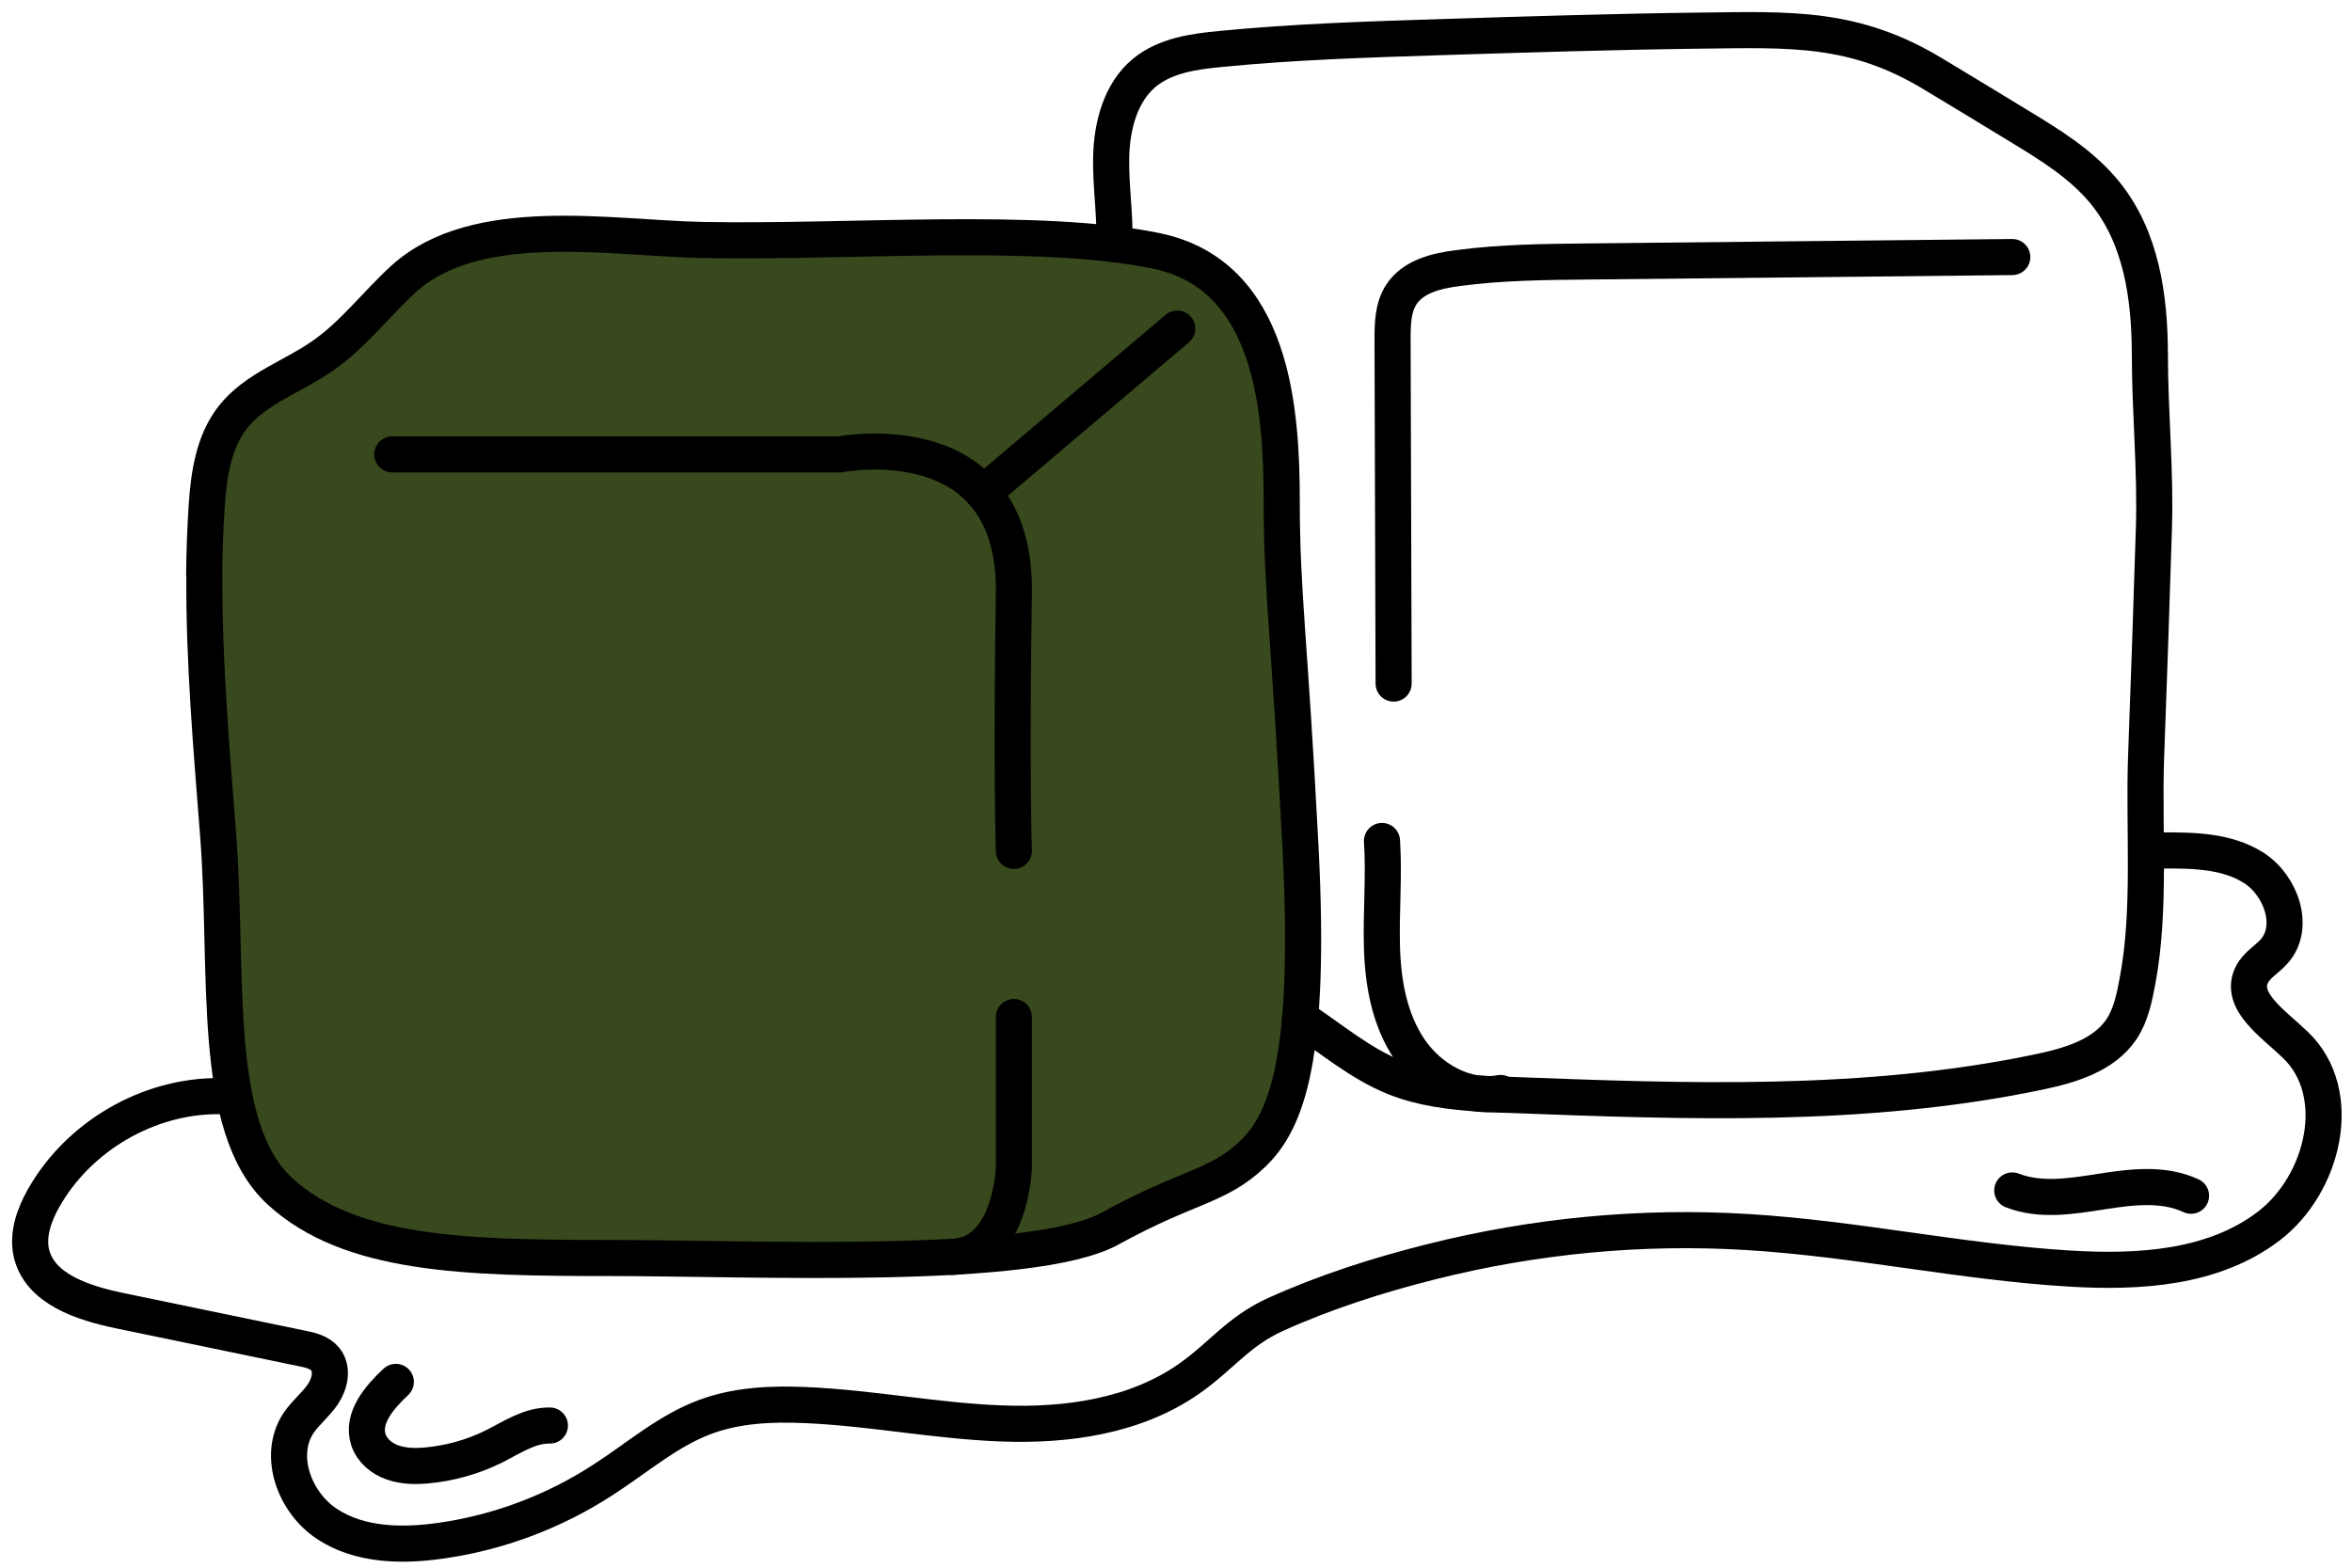 <svg xmlns="http://www.w3.org/2000/svg" fill="none" viewBox="0 0 78 52" height="52" width="78">
<path stroke-linejoin="round" stroke-linecap="round" stroke-width="1.197" stroke="black" fill="#38491D" d="M6.778 19.069C6.757 21.939 7.016 24.872 7.233 27.686C7.59 32.215 6.967 37.381 9.277 39.509C11.588 41.637 15.409 41.728 20.204 41.728C25 41.728 34.246 42.169 36.822 40.748C39.398 39.327 40.379 39.383 41.533 38.284C42.688 37.185 43.486 35.057 43.13 28.127C42.773 21.197 42.507 19.685 42.507 16.668C42.507 13.651 42.24 9.115 38.328 8.317C34.414 7.519 28.198 8.051 23.312 7.96C20.267 7.904 15.794 7.057 13.373 9.262C12.463 10.095 11.707 11.11 10.691 11.81C9.697 12.503 8.458 12.895 7.716 13.847C7.079 14.666 6.925 15.751 6.855 16.78C6.806 17.536 6.778 18.292 6.771 19.062L6.778 19.069Z"></path>
<path stroke-linecap="round" stroke-miterlimit="10" stroke-width="1.197" stroke="black" d="M13.008 15.072H27.848C27.848 15.072 33.714 13.916 33.623 19.692C33.532 25.466 33.623 28.224 33.623 28.224"></path>
<path stroke-linecap="round" stroke-miterlimit="10" stroke-width="1.197" stroke="black" d="M33.623 33.734V38.711C33.623 38.711 33.553 41.616 31.586 41.693"></path>
<path stroke-linecap="round" stroke-miterlimit="10" stroke-width="1.197" stroke="black" d="M39.041 10.899L32.608 16.352"></path>
<path stroke-linejoin="round" stroke-linecap="round" stroke-width="1.197" stroke="black" d="M36.956 8.099C36.99 7.14 36.83 6.174 36.85 5.215C36.871 4.179 37.158 3.066 37.956 2.408C38.65 1.841 39.587 1.708 40.483 1.624C42.906 1.386 45.342 1.309 47.77 1.232C50.661 1.141 53.553 1.05 56.444 1.015C59.398 0.98 61.505 0.875 64.115 2.457C65.061 3.024 65.999 3.598 66.944 4.172C67.98 4.802 69.037 5.446 69.806 6.391C71.025 7.889 71.29 9.87 71.297 11.746C71.297 13.7 71.493 15.589 71.43 17.549C71.353 20.076 71.263 22.596 71.171 25.123C71.088 27.517 71.332 30.177 70.891 32.516C70.787 33.075 70.674 33.657 70.359 34.133C69.772 35.014 68.644 35.343 67.602 35.56C61.847 36.764 55.904 36.541 50.032 36.316C49.807 36.316 49.584 36.303 49.352 36.288H49.325C49.248 36.282 49.163 36.275 49.08 36.275H49.066C48.106 36.212 47.141 36.093 46.252 35.736C45.103 35.273 44.145 34.447 43.115 33.769"></path>
<path stroke-linejoin="round" stroke-linecap="round" stroke-width="1.197" stroke="black" d="M66.734 8.526L52.685 8.673C51.243 8.687 49.794 8.701 48.366 8.89C47.652 8.981 46.868 9.163 46.476 9.765C46.189 10.2 46.182 10.752 46.182 11.277C46.196 15.079 46.203 18.88 46.217 22.674"></path>
<path stroke-linejoin="round" stroke-linecap="round" stroke-width="1.197" stroke="black" d="M45.831 27.895C45.908 29.072 45.796 30.255 45.831 31.438C45.866 32.62 46.083 33.831 46.748 34.812C47.413 35.791 48.61 36.471 49.765 36.254"></path>
<path stroke-linecap="round" stroke-miterlimit="10" stroke-width="1.197" stroke="black" d="M71.619 28.21C72.697 28.203 73.845 28.21 74.748 28.791C75.651 29.372 76.134 30.752 75.42 31.556C75.182 31.823 74.846 32.005 74.685 32.319C74.23 33.202 75.406 33.965 76.12 34.657C77.786 36.246 77.072 39.27 75.238 40.67C73.404 42.071 70.926 42.218 68.63 42.078C65.053 41.861 61.532 41.084 57.955 40.867C54.434 40.65 50.885 40.992 47.462 41.853C45.705 42.294 43.948 42.855 42.296 43.603C41.064 44.163 40.504 44.983 39.426 45.739C37.641 46.984 35.366 47.3 33.196 47.215C31.026 47.132 28.87 46.697 26.707 46.606C25.587 46.557 24.446 46.606 23.389 46.998C22.143 47.461 21.121 48.364 20.001 49.084C18.377 50.142 16.515 50.842 14.597 51.108C13.316 51.289 11.93 51.261 10.852 50.554C9.767 49.847 9.186 48.279 9.9 47.202C10.131 46.858 10.467 46.599 10.705 46.249C10.943 45.9 11.048 45.41 10.789 45.087C10.607 44.856 10.285 44.779 9.998 44.724C7.982 44.303 5.959 43.891 3.95 43.471C2.746 43.218 1.311 42.757 1.038 41.553C0.905 40.937 1.136 40.292 1.444 39.746C2.599 37.696 4.909 36.344 7.261 36.358"></path>
<path stroke-linecap="round" stroke-miterlimit="10" stroke-width="1.197" stroke="black" d="M13.127 45.837C12.581 46.347 11.986 47.041 12.217 47.755C12.336 48.118 12.658 48.385 13.022 48.511C13.386 48.636 13.771 48.644 14.149 48.608C14.926 48.538 15.696 48.322 16.396 47.971C16.991 47.67 17.572 47.272 18.237 47.285"></path>
<path stroke-linecap="round" stroke-miterlimit="10" stroke-width="1.197" stroke="black" d="M66.733 39.487C67.671 39.852 68.714 39.676 69.701 39.523C70.688 39.368 71.752 39.236 72.662 39.663"></path>
</svg>
